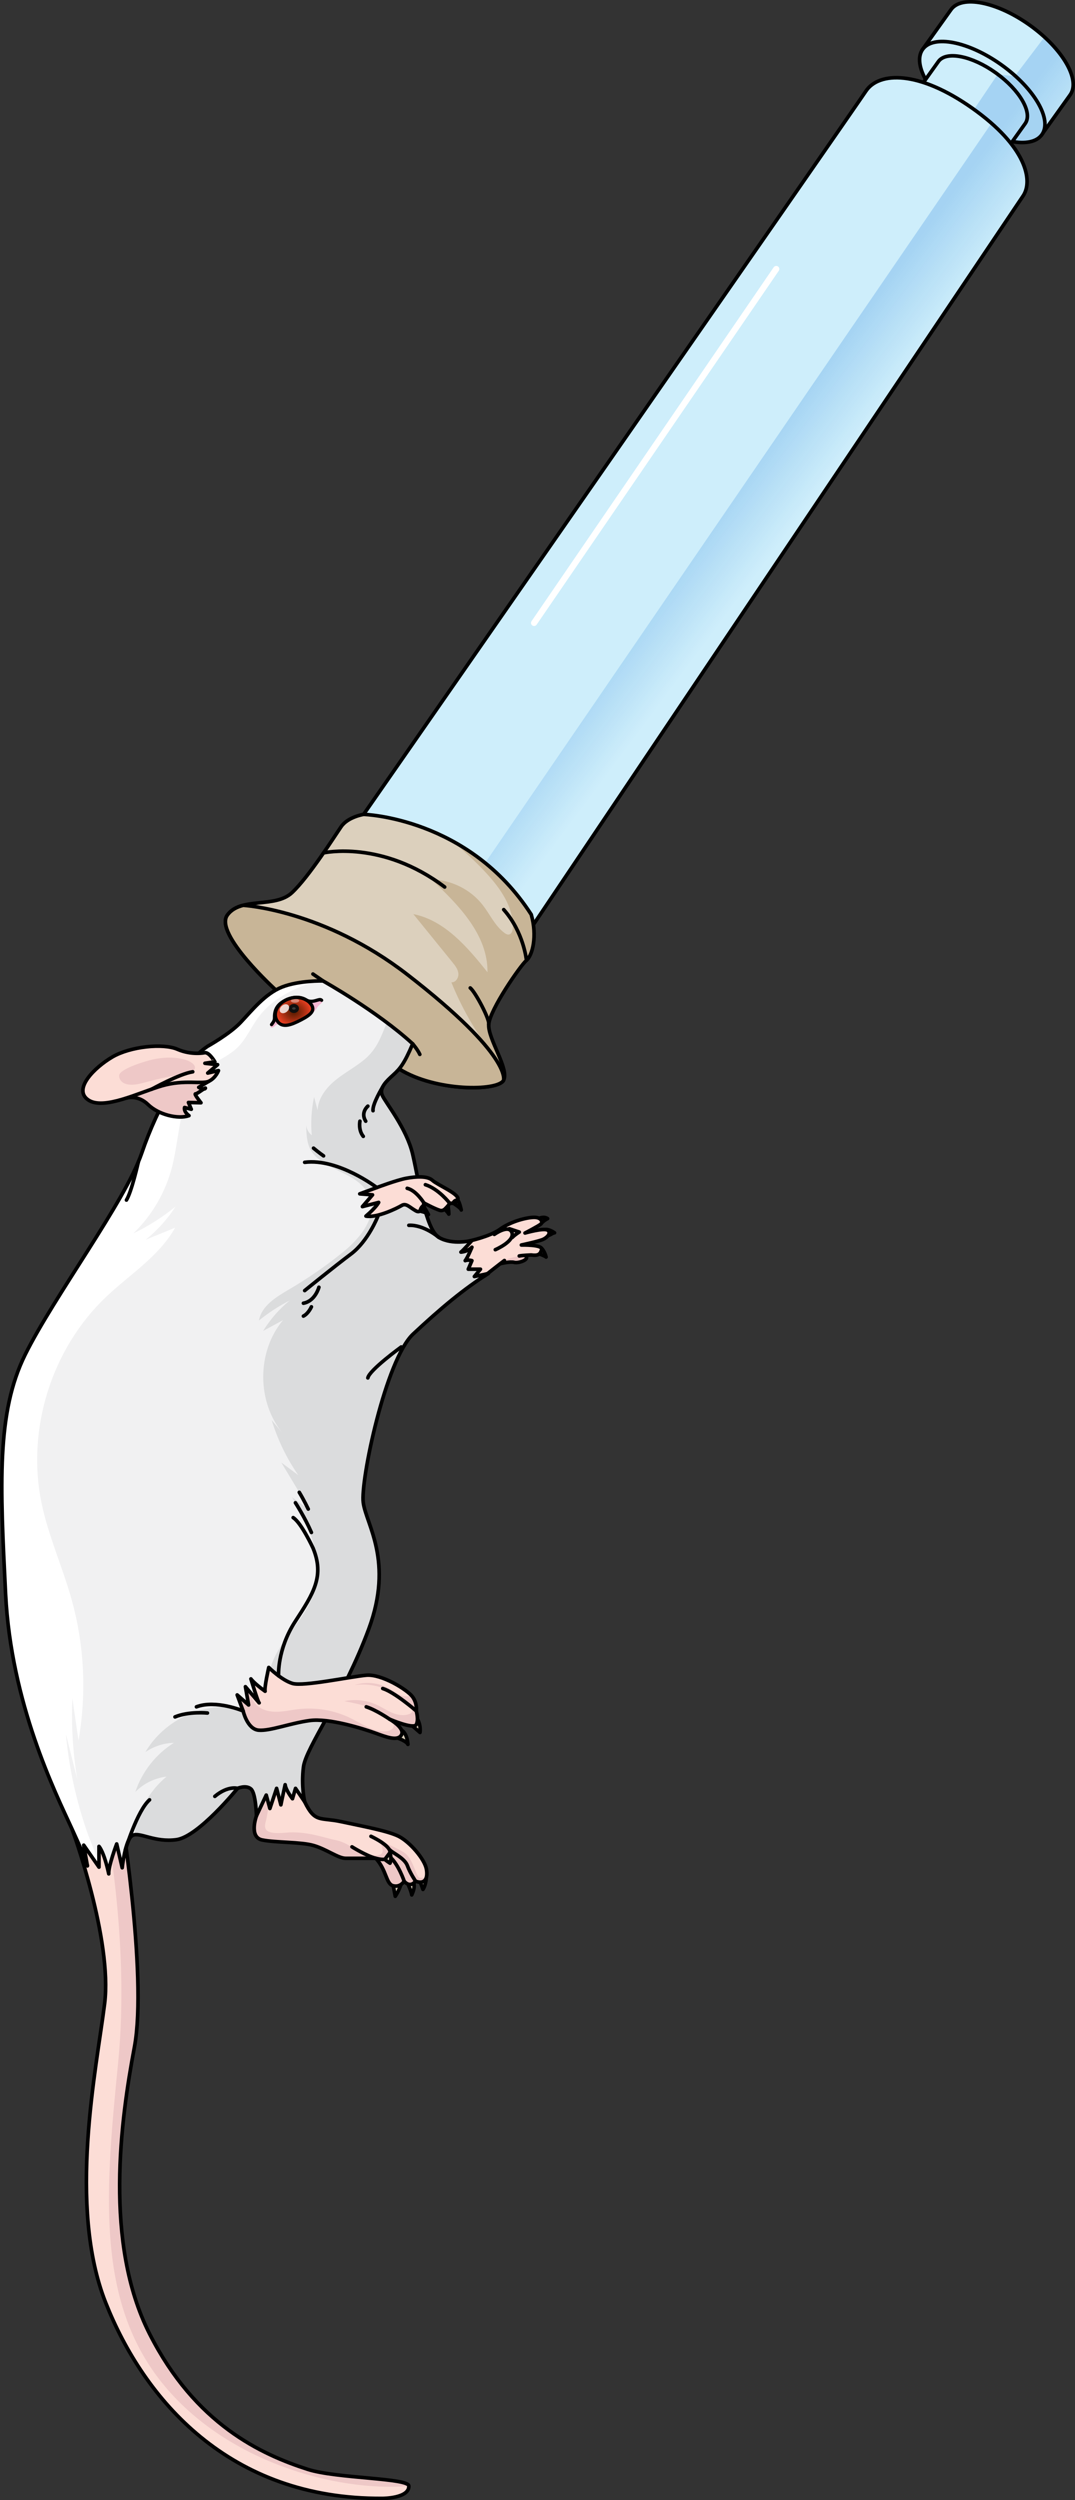 <?xml version="1.0" encoding="utf-8"?>
<!-- Generator: Adobe Illustrator 22.0.0, SVG Export Plug-In . SVG Version: 6.00 Build 0)  -->
<svg version="1.1" id="Layer_1" xmlns="http://www.w3.org/2000/svg" xmlns:xlink="http://www.w3.org/1999/xlink" x="0px" y="0px"
	 width="297.768px" height="692.071px" viewBox="0 0 297.768 692.071" enable-background="new 0 0 297.768 692.071"
	 xml:space="preserve">
<rect x="0" y="0" width="297.768" height="692.071" fill="#333333" stroke="none"/>
<g>
	<path fill="#CEEEFB" d="M288.461,37.401l7.957-11.129c2.955-4.133-2.038-12.766-11.152-19.282
		c-9.114-6.516-18.898-8.448-21.853-4.315l-7.957,11.129L288.461,37.401z"/>
	<linearGradient id="SVGID_1_" gradientUnits="userSpaceOnUse" x1="286.894" y1="22.463" x2="302.58" y2="34.156">
		<stop  offset="0" style="stop-color:#006AD1"/>
		<stop  offset="1" style="stop-color:#006AD1;stop-opacity:0"/>
	</linearGradient>
	<path opacity="0.2" fill="url(#SVGID_1_)" d="M289.303,10.264l-8.243,10.869V32.11l7.401,5.291l7.957-11.129
		C298.899,22.802,295.763,16.162,289.303,10.264z"/>
	<path fill="none" stroke="#000000" stroke-linecap="round" stroke-linejoin="round" stroke-miterlimit="10" d="M288.461,37.401
		l7.957-11.129c2.955-4.133-2.038-12.766-11.152-19.282c-9.114-6.516-18.898-8.448-21.853-4.315l-7.957,11.129L288.461,37.401z"/>
	
		<ellipse transform="matrix(0.582 -0.814 0.814 0.582 92.959 231.943)" fill="#CEEEFB" cx="271.959" cy="25.603" rx="9.2" ry="20.286"/>
	<path opacity="0.2" fill="#006AD1" d="M281.06,21.133l-4.702-0.572l-2.781,16.583c6.685,3.045,12.682,3.337,14.884,0.257
		C290.979,33.88,287.714,27.095,281.06,21.133z"/>
	
		<ellipse transform="matrix(0.582 -0.814 0.814 0.582 92.959 231.943)" fill="none" stroke="#000000" stroke-linecap="round" stroke-linejoin="round" stroke-miterlimit="10" cx="271.959" cy="25.603" rx="9.2" ry="20.286"/>
	<g>
		<path fill="#CEEEFB" d="M271.399,51.788l12.563-17.572c2.152-3.01-1.484-9.297-8.122-14.043
			c-6.638-4.746-13.763-6.153-15.915-3.143l-12.563,17.572L271.399,51.788z"/>
		<linearGradient id="SVGID_2_" gradientUnits="userSpaceOnUse" x1="275.594" y1="37.621" x2="291.28" y2="49.314">
			<stop  offset="0" style="stop-color:#006AD1"/>
			<stop  offset="1" style="stop-color:#006AD1;stop-opacity:0"/>
		</linearGradient>
		<path opacity="0.2" fill="url(#SVGID_2_)" d="M276.358,20.561l-8.081,11.978l-8.896-0.428l1.016,11.81l11.003,7.866l12.563-17.572
			C286.057,31.287,282.66,25.257,276.358,20.561z"/>
		<path fill="none" stroke="#000000" stroke-linecap="round" stroke-linejoin="round" stroke-miterlimit="10" d="M271.399,51.788
			l12.563-17.572c2.152-3.01-1.484-9.297-8.122-14.043c-6.638-4.746-13.763-6.153-15.915-3.143l-12.563,17.572L271.399,51.788z"/>
		
			<ellipse transform="matrix(0.582 -0.814 0.814 0.582 73.386 229.071)" fill="#CEEEFB" cx="259.381" cy="43.195" rx="6.7" ry="14.775"/>
		
			<ellipse transform="matrix(0.582 -0.814 0.814 0.582 73.386 229.071)" fill="none" stroke="#000000" stroke-linecap="round" stroke-linejoin="round" stroke-miterlimit="10" cx="259.381" cy="43.195" rx="6.7" ry="14.775"/>
	</g>
	<g>
		<path fill="#CEEEFB" d="M142.876,263.184l-42.154-37.762c0,0,135.483-194.736,139.119-200.19
			c3.636-5.454,14.678-5.735,29.505,4.741c14.828,10.476,16.918,19.978,14.039,24.26
			C280.506,58.514,142.876,263.184,142.876,263.184z"/>
		<linearGradient id="SVGID_3_" gradientUnits="userSpaceOnUse" x1="198.516" y1="141.019" x2="214.202" y2="152.712">
			<stop  offset="0" style="stop-color:#006AD1"/>
			<stop  offset="1" style="stop-color:#006AD1;stop-opacity:0"/>
		</linearGradient>
		<path opacity="0.2" fill="url(#SVGID_3_)" d="M142.876,263.184c0,0,137.63-204.67,140.509-208.952
			c2.494-3.709,1.252-11.336-8.761-20.12L127.289,249.22L142.876,263.184z"/>
		<path fill="none" stroke="#000000" stroke-linecap="round" stroke-linejoin="round" stroke-miterlimit="10" d="M142.876,263.184
			l-42.154-37.762c0,0,135.483-194.736,139.119-200.19c3.636-5.454,14.678-5.735,29.505,4.741
			c14.828,10.476,16.918,19.978,14.039,24.26C280.506,58.514,142.876,263.184,142.876,263.184z"/>
		<path fill="#FCDDD6" d="M19.981,506.358c0,0,11.225,30.465,8.99,48.313s-10.296,55.9,0.294,82.708s34.287,54.533,76.753,54.188
			c0,0,7.319,0.003,7.231-3.422c-0.057-2.24-20.048-2.068-27.968-4.605c-12.871-4.123-31.137-12.435-43.857-37.533
			s-7.968-59.314-4.198-79.317c3.77-20.003-4.227-68.487-4.227-68.487L19.981,506.358z"/>
		<path fill="#EEC8C7" d="M113.249,688.145c-0.057-2.24-20.048-2.068-27.968-4.605c-12.871-4.123-31.137-12.435-43.857-37.533
			c-12.72-25.097-7.968-59.314-4.198-79.317c2.82-14.96-0.942-45.847-3.018-60.472l-5.41-5.383l-0.055,0.035
			c0.289,2.181,7.335,36.254,3.983,70.059c-3.422,34.509-6.216,64.74,11.294,87.556C61.53,681.3,93.098,689.856,113.249,688.145z"/>
		<path fill="none" stroke="#000000" stroke-linecap="round" stroke-linejoin="round" stroke-miterlimit="10" d="M19.981,506.358
			c0,0,11.225,30.465,8.99,48.313s-10.296,55.9,0.294,82.708s34.287,54.533,76.753,54.188c0,0,7.319,0.003,7.231-3.422
			c-0.057-2.24-20.048-2.068-27.968-4.605c-12.871-4.123-31.137-12.435-43.857-37.533s-7.968-59.314-4.198-79.317
			c3.77-20.003-4.227-68.487-4.227-68.487L19.981,506.358z"/>
		<path fill="#DCD0BD" stroke="#000000" stroke-linecap="round" stroke-linejoin="round" stroke-miterlimit="10" d="
			M110.338,481.172c0,0,2.274,0.799,2.654,1.686c-0.254-3.297-1.775-3.936-1.775-3.936L110.338,481.172z"/>
		<path fill="#DCD0BD" stroke="#000000" stroke-linecap="round" stroke-linejoin="round" stroke-miterlimit="10" d="M114.26,477.757
			c0,0,1.489,1.297,2.076,1.804c0.333-2.409-1.031-4.311-1.031-4.311L114.26,477.757z"/>
		<path fill="#DCD0BD" stroke="#000000" stroke-linecap="round" stroke-linejoin="round" stroke-miterlimit="10" d="
			M116.389,520.999c0,0,0.387,0.863,0.767,2.004c0.888-1.395,0.904-3.218,0.904-3.218S116.894,520.191,116.389,520.999z"/>
		<path fill="#DCD0BD" stroke="#000000" stroke-linecap="round" stroke-linejoin="round" stroke-miterlimit="10" d="
			M112.998,521.518c0,0,0.925,1.992,1.051,3.006c1.141-2.473,0.503-3.245,0.503-3.245S113.726,521.038,112.998,521.518z"/>
		<path fill="#DCD0BD" stroke="#000000" stroke-linecap="round" stroke-linejoin="round" stroke-miterlimit="10" d="
			M108.909,521.997c0,0,0.393,1.83,0.579,2.908c1.074-1.585,1.576-3.288,1.576-3.288S109.797,521.109,108.909,521.997z"/>
		<path fill="#FCDDD6" d="M71.038,502.639c0,0-2.198,5.917,1.606,6.678c3.804,0.761,10.651,0.507,14.202,1.522
			c3.55,1.014,6.847,3.55,8.876,3.55s3.804,0,3.804,0s1.775,0,4.565,0c3.043,3.297,2.79,7.101,4.818,7.608s3.043-1.268,3.043-1.268
			s1.522,2.029,3.17,0c2.409,0.923,3.495-0.571,2.988-3.36c-0.507-2.79-4.636-7.545-7.68-9.066
			c-3.043-1.522-10.043-2.79-15.926-4.058c-5.883-1.268-7.236,0.423-10.11-5.495c-5.156-12.004-9.721-14.54-9.721-14.54
			L71.038,502.639z"/>
		<path fill="#EEC8C7" d="M116.389,519.784c-1.182,0.084-1.812-5.325-4.436-6.981c-2.624-1.656-7.164-3.421-7.164-3.421
			s4.719,6.36-4.494,3.421c-1.591-0.508-4.22-2.836-7.215-3.421c-2.995-0.585-8.235-2.624-13.903-2.089
			c-5.668,0.535-6.203-0.856-5.561-3.102c0.642-2.246,1.283-8.449,1.283-8.449l-1.68-4.156l-2.18,11.051
			c0,0-2.198,5.917,1.606,6.678c3.804,0.761,10.651,0.507,14.201,1.522s6.847,3.55,8.876,3.55s3.804,0,3.804,0s1.775,0,4.565,0
			c3.043,3.297,2.79,7.101,4.818,7.608c2.029,0.507,3.043-1.268,3.043-1.268s1.522,2.029,3.17,0c1.49,0.571,2.472,0.216,2.886-0.796
			C117.323,519.827,116.722,519.761,116.389,519.784z"/>
		<path fill="none" stroke="#000000" stroke-linecap="round" stroke-linejoin="round" stroke-miterlimit="10" d="M71.038,502.639
			c0,0-2.198,5.917,1.606,6.678c3.804,0.761,10.651,0.507,14.202,1.522c3.55,1.014,6.847,3.55,8.876,3.55s3.804,0,3.804,0
			s1.775,0,4.565,0c3.043,3.297,2.79,7.101,4.818,7.608s3.043-1.268,3.043-1.268s1.522,2.029,3.17,0
			c2.409,0.923,3.495-0.571,2.988-3.36c-0.507-2.79-4.636-7.545-7.68-9.066c-3.043-1.522-10.043-2.79-15.926-4.058
			c-5.883-1.268-7.236,0.423-10.11-5.495c-5.156-12.004-9.721-14.54-9.721-14.54L71.038,502.639z"/>
		<path fill="none" stroke="#000000" stroke-linecap="round" stroke-linejoin="round" stroke-miterlimit="10" d="M97.497,511.219
			c0,0,4.058,2.536,6.594,3.17c2.536,0.634,3.677,0.38,3.931-1.585c0.254-1.965-5.262-4.501-5.262-4.501"/>
		<path fill="none" stroke="#000000" stroke-linecap="round" stroke-linejoin="round" stroke-miterlimit="10" d="M111.952,520.729
			c0,0-1.505-4.565-3.922-6.72"/>
		<path fill="none" stroke="#000000" stroke-linecap="round" stroke-linejoin="round" stroke-miterlimit="10" d="M115.122,520.729
			c0,0-1.522-2.219-2.282-4.311c-0.761-2.092-4.182-3.585-4.81-4.311"/>
		<path fill="none" stroke="#000000" stroke-linecap="round" stroke-linejoin="round" stroke-miterlimit="10" d="M149.19,337.318
			c0,0,1.38-0.758,2.49,0c-0.999,0.481-1.663,1.219-1.663,1.219S149.53,338.447,149.19,337.318z"/>
		<path fill="none" stroke="#000000" stroke-linecap="round" stroke-linejoin="round" stroke-miterlimit="10" d="M151.186,340.337
			c0,0,0.031,0.869,0.585,1.684c1.11-0.351,1.221-0.713,1.831-0.777C152.049,340.18,151.186,340.337,151.186,340.337z"/>
		<path fill="none" stroke="#000000" stroke-linecap="round" stroke-linejoin="round" stroke-miterlimit="10" d="M150.039,345.557
			l-0.662,1.527c0,0,1.781,0.655,1.885,0.877C150.866,346.352,150.039,345.557,150.039,345.557z"/>
		<path fill="#EEC8C7" d="M138.533,349.816c0,0,2.66-0.7,3.923-0.379c1.264,0.321,4.732-0.923,2.864-2.012
			c-1.868-1.089-3.426-0.452-3.426-0.452l-3.362,1.165V349.816z"/>
		<path fill="none" stroke="#000000" stroke-linecap="round" stroke-linejoin="round" stroke-miterlimit="10" d="M138.533,349.816
			c0,0,2.66-0.7,3.923-0.379c1.264,0.321,4.732-0.923,2.864-2.012c-1.868-1.089-3.426-0.452-3.426-0.452l-3.362,1.165V349.816z"/>
		<path fill="#FCDDD6" d="M129.786,343.561c0,0,5.877-1.238,8.667-3.267s6.72-3.458,9.13-3.314s2.79,1.285,2.282,1.793
			c-0.507,0.507-4.438,2.536-4.438,2.536s5.29-1.528,6.304-0.767c1.014,0.761-0.127,1.969-1.268,2.506s-6.048,1.577-6.048,1.577
			s6-0.155,5.62,1.24c-0.38,1.395-1.014,1.775-2.916,1.522c-1.902-0.254-6.51,0.896-7.397,1.53
			c-0.888,0.634-5.483,4.264-5.483,4.264l-8.591,1.696l-2.156-6.847L129.786,343.561z"/>
		<path fill="none" stroke="#000000" stroke-linecap="round" stroke-linejoin="round" stroke-miterlimit="10" d="M139.721,348.916
			c-0.888,0.634-5.483,4.264-5.483,4.264l-8.591,1.696l-2.156-6.847l6.295-4.468c0,0,5.877-1.238,8.667-3.267
			s6.722-3.152,9.13-3.314s2.79,1.285,2.282,1.793c-0.507,0.507-4.438,2.536-4.438,2.536s5.29-1.528,6.304-0.767
			c1.014,0.761-0.127,1.969-1.268,2.506s-6.048,1.577-6.048,1.577s6-0.155,5.62,1.24c-0.38,1.395-1.014,1.775-2.916,1.522
			c0,0-2.434,0.091-3.29,0.27"/>
		<path fill="#DCD0BD" d="M76.511,274.133c0,0-17.262-15.614-13.554-20.798c3.708-5.184,13.183-1.823,17.907-6.229
			s11.772-15.58,13.64-18.289c1.868-2.709,6.219-3.395,6.219-3.395s29.125,0.82,46.429,27.729
			c1.704,5.979,0.363,11.248-1.325,12.676c-1.688,1.428-10.114,13.619-10.443,17.678c-0.329,4.058,5.775,12.371,4.092,15.545
			c-1.593,3.002-18.73,3.169-28.818-3.107C89.394,282.252,76.511,274.133,76.511,274.133z"/>
		<path fill="#C8B597" d="M145.826,265.826c1.688-1.428,3.029-6.697,1.325-12.676c-6.542-10.174-14.774-16.614-22.483-20.695
			c3.587,2.811,6.962,5.892,10.049,9.246c3.877,4.213,7.496,9.321,7.336,15.044c-0.022,0.801-0.29,1.794-1.079,1.931
			c-0.456,0.079-0.897-0.181-1.268-0.458c-2.619-1.957-3.987-5.123-5.996-7.702c-3.361-4.315-8.739-6.987-14.208-7.061
			c7.543,7.03,15.665,15.345,15.526,25.656c-5.549-6.942-11.824-14.342-20.538-16.087c3.61,4.447,7.22,8.894,10.83,13.34
			c0.749,0.922,1.529,1.917,1.649,3.099c0.12,1.182-0.752,2.539-1.937,2.455c2.825,6.987,6.596,13.589,11.179,19.571l1.537,8.716
			c0.88-0.313,1.485-0.702,1.726-1.158c1.684-3.174-4.421-11.487-4.092-15.545C135.712,279.446,144.139,267.255,145.826,265.826z"/>
		<path fill="none" stroke="#000000" stroke-linecap="round" stroke-linejoin="round" stroke-miterlimit="10" d="M76.511,274.133
			c0,0-17.262-15.614-13.554-20.798c3.708-5.184,13.183-1.823,17.907-6.229s11.772-15.58,13.64-18.289
			c1.868-2.709,6.219-3.395,6.219-3.395s29.125,0.82,46.429,27.729c1.704,5.979,0.363,11.248-1.325,12.676
			c-1.688,1.428-10.114,13.619-10.443,17.678c-0.329,4.058,5.775,12.371,4.092,15.545c-1.593,3.002-18.73,3.169-28.818-3.107
			C89.394,282.252,76.511,274.133,76.511,274.133z"/>
		<path fill="#C8B597" d="M112.86,269.783c-23.214-17.974-45.488-19.196-45.488-19.196l0,0c-1.784,0.464-3.342,1.247-4.415,2.747
			c-3.708,5.184,13.554,20.798,13.554,20.798s12.884,8.12,34.146,21.809c10.088,6.276,27.225,6.109,28.818,3.107
			C139.475,299.049,142.014,292.357,112.86,269.783z"/>
		<path fill="none" stroke="#000000" stroke-linecap="round" stroke-linejoin="round" stroke-miterlimit="10" d="M112.86,269.783
			c-23.214-17.974-45.488-19.196-45.488-19.196l0,0c-1.784,0.464-3.342,1.247-4.415,2.747c-3.708,5.184,13.554,20.798,13.554,20.798
			s12.884,8.12,34.146,21.809c10.088,6.276,27.225,6.109,28.818,3.107C139.475,299.049,142.014,292.357,112.86,269.783z"/>
		<path fill="#F1F1F2" d="M57.513,289.616c0,0,6.086-3.381,9.13-6.594c3.043-3.212,6.763-7.946,11.496-9.806
			c4.734-1.86,11.327-1.691,11.327-1.691s14.878,8.284,24.853,17.414c-2.367,5.579-3.55,6.932-5.41,8.622
			c-1.86,1.691-3.889,3.55-3.043,5.579c0.845,2.029,6.763,9.13,8.453,16.399c1.691,7.27,3.55,20.795,7.27,22.993
			s9.13,0.845,9.13,0.845s-2.367,2.705-3.043,3.212c2.029-0.169,3.043-1.353,3.043-1.353s-1.183,2.874-1.86,3.719
			c0.845-0.338,1.86,0,1.86,0l-1.014,2.367h3.381l-1.691,2.029c0,0,2.536-0.507,3.889-0.845c-6.763,4.227-13.232,9.652-20.84,16.753
			c-7.608,7.101-14.663,40.629-13.818,46.716c0.845,6.086,8.453,16.161,1.522,34.927c-6.932,18.766-17.414,32.799-18.09,38.209
			c-0.676,5.41,0.338,9.637,0.338,9.637l-2.536-3.719l-0.845,2.874c0,0-1.86-2.367-2.029-3.888
			c-0.676,3.043-1.183,5.579-1.183,5.579l-1.183-4.565l-1.86,5.579l-1.014-3.719l-2.705,5.748c0,0-0.169-6.255-1.522-7.439
			c-1.353-1.183-3.719-0.169-3.719-0.169s-10.82,13.356-16.907,14.202c-6.086,0.845-10.144-2.198-12.173-1.183
			c-2.029,1.014-2.874,8.96-2.874,8.96l-1.522-6.594c0,0-2.367,6.255-2.198,8.284c-1.353-6.255-2.705-7.608-2.705-7.608v5.748
			l-4.227-6.086l1.014,5.748c0,0,0.507,0.169-4.227-10.144c-4.734-10.313-16.907-34.827-18.428-65.09s-2.536-50.212,5.41-66.274
			c7.946-16.061,27.727-42.435,32.292-55.792C43.819,305.847,50.813,294.047,57.513,289.616z"/>
		<g>
			<path fill="#FFFFFF" d="M24.124,516.033l0.083,0.469C24.207,516.502,24.276,516.524,24.124,516.033z"/>
			<path fill="#FFFFFF" d="M78.139,273.217c-4.734,1.86-8.453,6.594-11.496,9.806c-3.043,3.212-9.13,6.594-9.13,6.594
				c-6.7,4.43-13.694,16.23-18.259,29.586c-4.565,13.356-24.345,39.73-32.292,55.792c-7.946,16.061-6.932,36.011-5.41,66.274
				c1.522,30.263,13.694,54.777,18.428,65.09c2.985,6.503,3.885,8.837,4.144,9.674l-0.932-5.279l4.227,6.086v-0.525
				c-0.777-3.166-2.272-6.319-3.26-9.139c-3.073-8.776-5.07-17.93-5.906-27.192c1.048,4.166,2.096,8.331,3.144,12.497
				c-1.214-7.396-1.669-14.917-1.357-22.406c0.568,3.899,1.136,7.798,1.705,11.697c2.28-12.91,1.629-26.329-1.89-38.958
				c-2.52-9.043-6.482-17.675-8.371-26.871c-4.179-20.348,2.821-42.637,17.884-56.941c6.581-6.25,14.709-11.241,19.132-19.166
				c-2.711,1.106-5.422,2.213-8.133,3.319c3.212-2.586,6.006-5.688,8.244-9.152c-3.582,2.909-7.505,5.397-11.662,7.399
				c5.168-4.984,8.917-11.423,10.701-18.377c2.425-9.452,1.863-20.834,9.363-27.077c2.705-2.251,6.173-3.491,8.707-5.932
				c2.507-2.415,3.858-5.77,5.947-8.554c3.815-5.083,9.741-7.887,15.871-9.911C85.229,271.644,81.28,271.983,78.139,273.217z"/>
		</g>
		<path fill="#DBDCDD" d="M131.395,353.354l1.691-2.029h-3.381l1.014-2.367c0,0-1.014-0.338-1.86,0
			c0.676-0.845,1.86-3.719,1.86-3.719s-1.014,1.183-3.043,1.353c0.676-0.507,3.043-3.212,3.043-3.212s-5.41,1.353-9.13-0.845
			c-3.719-2.198-5.579-15.723-7.27-22.993c-1.691-7.27-7.608-14.371-8.453-16.399c-0.845-2.029,1.183-3.888,3.043-5.579
			c1.86-1.691,3.043-3.043,5.41-8.622c-2.221-2.033-4.686-4.023-7.175-5.89c-1.471,3.59-2.636,7.33-6.321,10.335
			c-2.54,2.071-5.481,3.608-8.007,5.696c-2.526,2.088-4.697,4.948-4.845,8.222c-0.325-1.225-0.65-2.45-0.975-3.676
			c-0.733,3.478-0.947,7.066-0.635,10.607c-0.887-0.667-1.461-1.734-1.53-2.841c0.018,6.235,1.117,8.423,6.387,11.363
			c4.027,2.247,9.359,3.845,11.16,8.578c2.171,5.703-2.728,11.515-7.478,15.345c-4.666,3.762-9.612,7.178-14.784,10.208
			c-3.583,2.099-7.672,4.546-8.388,8.636c2.635-2.143,5.498-4.006,8.524-5.548c-2.903,2.371-5.403,5.233-7.364,8.428
			c1.835-0.993,3.67-1.986,5.505-2.979c-7.342,8.753-7.297,22.827,0.101,31.532c-1.081-1.29-2.162-2.579-3.243-3.869
			c1.653,5.418,4.146,10.578,7.364,15.239c-1.566-1.167-3.132-2.334-4.698-3.502c2.672,4.431,5.343,8.863,8.015,13.294
			c-1.685-1.228-3.369-2.456-5.054-3.683c5.124,8.059,9.04,18.027,5.841,27.026c-2.55,7.172-9.18,12.346-11.587,19.567
			c-1.288,3.865-1.677,8.686-5.242,10.657c-2.224,1.229-4.94,0.844-7.482,0.807c-8.879-0.13-17.658,4.825-22.135,12.494
			c2.316-1.594,5.1-2.498,7.91-2.567c-4.997,3.111-8.853,8.014-10.697,13.604c2.287-2.348,5.398-3.876,8.654-4.252
			c-4.861,3.99-8.077,9.893-8.91,16.118c2.162-0.397,6.045,2.123,11.658,1.343c6.086-0.845,16.907-14.202,16.907-14.202
			s2.367-1.014,3.719,0.169c1.353,1.183,1.522,7.439,1.522,7.439l2.705-5.748l1.014,3.719l1.86-5.579l1.183,4.565
			c0,0,0.507-2.536,1.183-5.579c0.169,1.522,2.029,3.888,2.029,3.888l0.845-2.874l2.536,3.719c0,0-1.014-4.227-0.338-9.637
			c0.676-5.41,11.158-19.443,18.09-38.209c6.932-18.766-0.676-28.841-1.522-34.927c-0.845-6.086,6.21-39.615,13.818-46.716
			c7.608-7.101,14.078-12.526,20.84-16.753C133.931,352.847,131.395,353.354,131.395,353.354z"/>
		<path fill="none" stroke="#000000" stroke-linecap="round" stroke-linejoin="round" stroke-miterlimit="10" d="M57.513,289.616
			c0,0,6.086-3.381,9.13-6.594c3.043-3.212,6.763-7.946,11.496-9.806c4.734-1.86,11.327-1.691,11.327-1.691
			s14.878,8.284,24.853,17.414c-2.367,5.579-3.55,6.932-5.41,8.622c-1.86,1.691-3.889,3.55-3.043,5.579
			c0.845,2.029,6.763,9.13,8.453,16.399c1.691,7.27,3.55,20.795,7.27,22.993s9.13,0.845,9.13,0.845s-2.367,2.705-3.043,3.212
			c2.029-0.169,3.043-1.353,3.043-1.353s-1.183,2.874-1.86,3.719c0.845-0.338,1.86,0,1.86,0l-1.014,2.367h3.381l-1.691,2.029
			c0,0,2.536-0.507,3.889-0.845c-6.763,4.227-13.232,9.652-20.84,16.753c-7.608,7.101-14.663,40.629-13.818,46.716
			c0.845,6.086,8.453,16.161,1.522,34.927c-6.932,18.766-17.414,32.799-18.09,38.209c-0.676,5.41,0.338,9.637,0.338,9.637
			l-2.536-3.719l-0.845,2.874c0,0-1.86-2.367-2.029-3.888c-0.676,3.043-1.183,5.579-1.183,5.579l-1.183-4.565l-1.86,5.579
			l-1.014-3.719l-2.705,5.748c0,0-0.169-6.255-1.522-7.439c-1.353-1.183-3.719-0.169-3.719-0.169s-10.82,13.356-16.907,14.202
			c-6.086,0.845-10.144-2.198-12.173-1.183c-2.029,1.014-2.874,8.96-2.874,8.96l-1.522-6.594c0,0-2.367,6.255-2.198,8.284
			c-1.353-6.255-2.705-7.608-2.705-7.608v5.748l-4.227-6.086l1.014,5.748c0,0,0.507,0.169-4.227-10.144
			c-4.734-10.313-16.907-34.827-18.428-65.09s-2.536-50.212,5.41-66.274c7.946-16.061,27.727-42.435,32.292-55.792
			C43.819,305.847,50.813,294.047,57.513,289.616z"/>
		<path fill="#FCDDD6" d="M67.345,473.602c0,0,1.141,5.072,4.311,5.326c3.17,0.254,8.622-1.902,14.075-2.663
			c5.452-0.761,14.962,2.282,18.132,3.424c3.17,1.141,6.34,2.409,7.354,0.507c1.014-1.902-3.297-4.311-3.297-4.311
			s6.655,2.878,7.385,1.503c0.73-1.376,0-3.785,0-3.785s0.35-2.029-1.045-3.931c-1.395-1.902-8.496-6.34-12.807-5.96
			c-4.311,0.38-17.371,3.17-20.415,2.282c-3.043-0.888-6.594-4.438-6.594-4.438s-1.268,5.579-1.014,6.594
			c-3.17-2.282-3.931-3.424-3.931-3.424s2.029,6.682,2.282,6.638c-3.043-3.595-3.804-4.482-3.804-4.482l0.888,5.072l-3.17-2.79
			L67.345,473.602z"/>
		<path fill="#EEC8C7" d="M115.305,477.387c0.73-1.376,0-3.785,0-3.785s0.35-2.029-1.045-3.931c-0.126-0.172-0.313-0.37-0.526-0.578
			c-0.023,0.045-0.035,0.097-0.068,0.136c-0.161,0.19-0.421,0.264-0.668,0.297c-1.883,0.258-3.523-1.149-5.168-2.101
			c-2.901-1.678-6.53-2.041-9.705-0.97c5.779-0.865,11.938,1.542,15.6,6.096c0.306,0.38,0.609,0.884,0.402,1.326
			c-0.121,0.257-0.387,0.413-0.648,0.525c-1.509,0.648-3.27,0.353-4.788-0.275c-1.518-0.627-2.889-1.564-4.382-2.246
			c-2.768-1.265-5.946-1.616-8.924-0.987c4.727,0.899,9.803,1.986,13.041,5.546c0.299,0.329,0.592,0.706,0.627,1.15
			c0.084,1.042-1.207,1.619-2.252,1.658c-3.489,0.128-6.548-2.106-9.681-3.647c-4.476-2.201-9.594-3.078-14.548-2.491
			c-1.938,0.23-3.855,0.678-5.806,0.719c-1.951,0.041-4.005-0.378-5.473-1.664c-1.148-1.006-1.778-2.373-2.111-3.868
			c-0.917-1.08-1.205-1.416-1.205-1.416l0.888,5.072l-3.17-2.79l1.648,4.438c0,0,1.141,5.072,4.311,5.326
			c3.17,0.254,8.622-1.902,14.075-2.663c5.452-0.761,14.962,2.282,18.132,3.424c3.17,1.141,6.34,2.409,7.354,0.507
			s-3.297-4.311-3.297-4.311S114.575,478.763,115.305,477.387z"/>
		<path fill="none" stroke="#000000" stroke-linecap="round" stroke-linejoin="round" stroke-miterlimit="10" d="M67.345,473.602
			c0,0,1.141,5.072,4.311,5.326c3.17,0.254,8.622-1.902,14.075-2.663c5.452-0.761,14.962,2.282,18.132,3.424
			c3.17,1.141,6.34,2.409,7.354,0.507c1.014-1.902-3.297-4.311-3.297-4.311s6.655,2.878,7.385,1.503c0.73-1.376,0-3.785,0-3.785
			s0.35-2.029-1.045-3.931c-1.395-1.902-8.496-6.34-12.807-5.96c-4.311,0.38-17.371,3.17-20.415,2.282
			c-3.043-0.888-6.594-4.438-6.594-4.438s-1.268,5.579-1.014,6.594c-3.17-2.282-3.931-3.424-3.931-3.424s2.029,6.682,2.282,6.638
			c-3.043-3.595-3.804-4.482-3.804-4.482l0.888,5.072l-3.17-2.79L67.345,473.602z"/>
		<path fill="none" stroke="#000000" stroke-linecap="round" stroke-linejoin="round" stroke-miterlimit="10" d="M107.92,475.885
			c0,0-3.677-2.536-6.467-3.424"/>
		<path fill="none" stroke="#000000" stroke-linecap="round" stroke-linejoin="round" stroke-miterlimit="10" d="M115.305,473.602
			c0,0-5.99-5.199-9.287-6.213"/>
		<path fill="#FCDDD6" d="M104.369,328.724c0,0,5.594-2.098,8.176-2.571c2.582-0.473,5.824-0.723,7.247,0.578
			c1.423,1.301,7.174,3.625,7.053,5.141c-0.121,1.517-2.298,1.174-2.298,1.174s-1.213,2.447-2.703,1.989
			c-1.49-0.458-4.416-2.048-4.416-2.048s-0.424,3.189-2.21,2.198c-1.787-0.99-2.704-2.251-3.951-1.502
			c-1.247,0.749-6.895,3.521-9.902,2.942c2.911-2.482,3.524-3.79,3.524-3.79l-4.503,1.168l2.804-3.258l-3.539-0.282L104.369,328.724
			z"/>
		<path fill="none" stroke="#000000" stroke-linecap="round" stroke-linejoin="round" stroke-miterlimit="10" d="M104.369,328.724
			c0,0,5.594-2.098,8.176-2.571c2.582-0.473,5.824-0.723,7.247,0.578c1.423,1.301,7.174,3.625,7.053,5.141
			c-0.121,1.517-2.298,1.174-2.298,1.174s-1.213,2.447-2.703,1.989c-1.49-0.458-4.416-2.048-4.416-2.048s-0.424,3.189-2.21,2.198
			c-1.787-0.99-2.704-2.251-3.951-1.502c-1.247,0.749-6.895,3.521-9.902,2.942c2.911-2.482,3.524-3.79,3.524-3.79l-4.503,1.168
			l2.804-3.258l-3.539-0.282L104.369,328.724z"/>
		<path fill="none" stroke="#000000" stroke-linecap="round" stroke-linejoin="round" stroke-miterlimit="10" d="M117.428,332.987
			c0,0-2.14-3.478-4.637-4.058"/>
		<path fill="none" stroke="#000000" stroke-linecap="round" stroke-linejoin="round" stroke-miterlimit="10" d="M124.546,333.046
			c0,0-2.994-3.927-6.716-5.115"/>
		<path fill="#EEC8C7" d="M35.021,303.944c0,0,3.14-0.998,5.983,1.79c2.843,2.787,8.3,4.166,11.344,3.08
			c-1.582-1.178-1.227-2.255-1.227-2.255l1.867,0.495l-0.789-1.883l3.472,0.081c0,0-2.035-2.521-1.515-2.469
			c0.52,0.052,3.03-2.059,2.724-1.527s-1.835-0.278-1.835-0.278l2.828-1.687l-12.347-3.958L35.021,303.944z"/>
		<path fill="none" stroke="#000000" stroke-linecap="round" stroke-linejoin="round" stroke-miterlimit="10" d="M35.021,303.944
			c0,0,3.14-0.998,5.983,1.79c2.843,2.787,8.3,4.166,11.344,3.08c-1.582-1.178-1.227-2.255-1.227-2.255l1.867,0.495l-0.789-1.883
			l3.472,0.081c0,0-2.035-2.521-1.515-2.469c0.52,0.052,3.03-2.059,2.724-1.527s-1.835-0.278-1.835-0.278l2.828-1.687l-12.347-3.958
			L35.021,303.944z"/>
		<path fill="#FCDDD6" d="M56.716,291.386c0,0-3.602,0.784-7.571-0.941c-3.969-1.725-13.057-0.778-18.014,2.127
			c-4.957,2.905-10.996,8.916-6.718,11.877s14.177-2.077,20.447-3.893s11.099-0.345,13.014-1.266c1.915-0.921,2.643-2.95,2.643-2.95
			l-2.974,0.692l2.735-2.323l-3.517-0.385l2.76-0.404C59.522,293.919,57.973,291.235,56.716,291.386z"/>
		<path fill="#EEC8C7" d="M49.575,297.531c-0.277,0.041-0.512,0.075-0.681,0.106c-2.712,0.494-5.401,1.069-8.061,1.795
			c-1.488,0.406-2.993,0.855-4.534,0.826c-0.782-0.014-1.584-0.162-2.236-0.594c-0.652-0.432-1.124-1.189-1.058-1.968
			c0.163-1.914,7.653-4.051,9.159-4.396c2.951-0.677,6.44-0.823,9.363,0.111c0.921,0.294,2.923,1.252,2.394,2.528
			C53.508,296.939,50.993,297.322,49.575,297.531z"/>
		<path fill="none" stroke="#000000" stroke-linecap="round" stroke-linejoin="round" stroke-miterlimit="10" d="M56.716,291.386
			c0,0-3.602,0.784-7.571-0.941c-3.969-1.725-13.057-0.778-18.014,2.127c-4.957,2.905-10.996,8.916-6.718,11.877
			s14.177-2.077,20.447-3.893s11.099-0.345,13.014-1.266c1.915-0.921,2.643-2.95,2.643-2.95l-2.974,0.692l2.735-2.323l-3.517-0.385
			l2.76-0.404C59.522,293.919,57.973,291.235,56.716,291.386z"/>
		<path fill="none" stroke="#000000" stroke-linecap="round" stroke-linejoin="round" stroke-miterlimit="10" d="M105.993,300.881
			c0,0-2.916,4.796-2.663,6.572"/>
		<path fill="none" stroke="#000000" stroke-linecap="round" stroke-linejoin="round" stroke-miterlimit="10" d="M101.893,306.185
			c0,0-2.113,1.743-0.592,4.168"/>
		<path fill="none" stroke="#000000" stroke-linecap="round" stroke-linejoin="round" stroke-miterlimit="10" d="M99.695,310.353
			c0,0-0.507,2.425,0.93,4.2"/>
		<path fill="none" stroke="#000000" stroke-linecap="round" stroke-linejoin="round" stroke-miterlimit="10" d="M104.654,336.704
			c0,0-2.676,6.844-7.41,10.395c-4.734,3.55-12.849,10.144-12.849,10.144"/>
		<path fill="none" stroke="#000000" stroke-linecap="round" stroke-linejoin="round" stroke-miterlimit="10" d="M104.369,328.724
			c0,0-10.676-8.168-19.975-6.985"/>
		<path fill="none" stroke="#000000" stroke-linecap="round" stroke-linejoin="round" stroke-miterlimit="10" d="M121.589,342.534
			c0,0-4.17-3.577-8.34-3.357"/>
		<path fill="none" stroke="#000000" stroke-linecap="round" stroke-linejoin="round" stroke-miterlimit="10" d="M77.164,463.872
			c0,0-0.437-7.303,4.635-15.08s8.115-12.511,4.903-20.288c0,0-3.213-6.965-5.494-8.418"/>
		<path fill="none" stroke="#000000" stroke-linecap="round" stroke-linejoin="round" stroke-miterlimit="10" d="M67.345,473.602
			c0,0-7.523-3.17-12.934-1.141"/>
		<path fill="none" stroke="#000000" stroke-linecap="round" stroke-linejoin="round" stroke-miterlimit="10" d="M57.454,474.173
			c0,0-5.111-0.528-8.98,1.078"/>
		<path fill="none" stroke="#000000" stroke-linecap="round" stroke-linejoin="round" stroke-miterlimit="10" d="M124.096,333.779
			c0,0,0.226,1.357,0.226,2.3c-0.499-0.832-1.149-1.332-1.149-1.332L124.096,333.779z"/>
		<path fill="none" stroke="#000000" stroke-linecap="round" stroke-linejoin="round" stroke-miterlimit="10" d="M127.763,334.928
			c0,0-0.471-2.303-0.985-2.741c-1.069,0.006-1.251,0.858-1.251,0.858S127.707,334.374,127.763,334.928z"/>
		<path fill="none" stroke="#000000" stroke-linecap="round" stroke-linejoin="round" stroke-miterlimit="10" d="M118.67,336.204
			c0,0-1.056-1.951-1.42-2.425c-0.696,0.302-0.906,1.462-0.906,1.462S118.331,335.631,118.67,336.204z"/>
		<g>
			<path fill="#F6B7D2" d="M76.044,281.631c0.015,0.806-0.204,1.135-0.821,1.971c-0.617,0.835-0.094,1.028,0.49,0.726
				c0.586-0.303,0.667-1.015,1.759-0.65c1.092,0.365,2.289,0.453,5.85-1.334c3.557-1.787,3.783-2.301,4.529-3.462
				c0.745-1.158,1.851-1.271,1.229-2.004c-0.618-0.735-2.625,0.664-4.524-0.523c-1.905-1.183-4.013-0.25-5.474,0.505
				C77.397,277.731,75.988,278.924,76.044,281.631z"/>
			
				<radialGradient id="SVGID_4_" cx="-18.639" cy="613.9" r="4.959" gradientTransform="matrix(0.963 0.222 -0.269 0.794 264.485 -203.217)" gradientUnits="userSpaceOnUse">
				<stop  offset="0" style="stop-color:#591B00"/>
				<stop  offset="0.144" style="stop-color:#671F03"/>
				<stop  offset="0.419" style="stop-color:#8D280C"/>
				<stop  offset="0.791" style="stop-color:#C9371A"/>
				<stop  offset="1" style="stop-color:#EE4023"/>
			</radialGradient>
			<path fill="url(#SVGID_4_)" d="M86.118,277.92c1.384,1.823-0.126,3.044-2.795,4.424c-2.67,1.38-5.023,2.258-6.407,0.436
				c-1.384-1.822-0.502-4.54,2.168-5.92C81.752,275.481,84.735,276.1,86.118,277.92z"/>
			
				<path fill="none" stroke="#000000" stroke-width="0.917" stroke-linecap="round" stroke-linejoin="round" stroke-miterlimit="10" d="
				M86.118,277.92c1.384,1.823-0.126,3.044-2.795,4.424c-2.67,1.38-5.023,2.258-6.407,0.436c-1.384-1.822-0.502-4.54,2.168-5.92
				C81.752,275.481,84.735,276.1,86.118,277.92z"/>
			
				<path fill="#3A3A3A" stroke="#0F0F0F" stroke-width="0.917" stroke-linecap="round" stroke-linejoin="round" stroke-miterlimit="10" d="
				M82.211,278.728c0.283,0.371,0.149,0.856-0.301,1.089c-0.452,0.233-1.04,0.12-1.321-0.25c-0.283-0.369-0.148-0.858,0.301-1.091
				C81.342,278.245,81.93,278.357,82.211,278.728z"/>
			<path opacity="0.8" fill="#FFFFFF" d="M79.649,278.092c0.538,0.281,0.583,1.014,0.103,1.64c-0.481,0.625-1.305,0.904-1.843,0.624
				c-0.536-0.282-0.583-1.016-0.103-1.64C78.285,278.09,79.111,277.811,79.649,278.092z"/>
			<path opacity="0.4" fill="#FFFFFF" d="M82.877,276.99c0.011,0.304-0.497,0.561-1.135,0.575c-0.638,0.015-1.164-0.219-1.175-0.522
				c-0.009-0.303,0.499-0.561,1.139-0.575C82.341,276.454,82.865,276.686,82.877,276.99z"/>
			
				<path fill="none" stroke="#000000" stroke-width="0.917" stroke-linecap="round" stroke-linejoin="round" stroke-miterlimit="10" d="
				M89.081,276.878c-0.618-0.735-2.428,1.071-4.326-0.116c-1.905-1.184-4.21-0.658-5.672,0.098c-1.686,0.87-3.095,2.064-3.039,4.771
				c0.015,0.806-0.204,1.135-0.821,1.971"/>
		</g>
		<path fill="none" stroke="#000000" stroke-linecap="round" stroke-linejoin="round" stroke-miterlimit="10" d="M42.066,301.468
			c0,0,7.678-4.253,11.321-4.787"/>
		<path fill="none" stroke="#000000" stroke-linecap="round" stroke-linejoin="round" stroke-miterlimit="10" d="M34.709,512.107
			c0,0,3.292-10.909,6.714-13.903"/>
		<path fill="none" stroke="#000000" stroke-linecap="round" stroke-linejoin="round" stroke-miterlimit="10" d="M141.085,340.123
			l0.81,2.411c0.916-0.904,1.933-1.495,1.933-1.495L141.085,340.123z"/>
		<path fill="#FCDDD6" d="M137.197,345.922c0,0,5.47-2.342,4.606-4.739c-0.864-2.397-4.883,0.504-4.883,0.504"/>
		<path fill="none" stroke="#000000" stroke-linecap="round" stroke-linejoin="round" stroke-miterlimit="10" d="M137.197,345.922
			c0,0,5.47-2.342,4.606-4.739c-0.864-2.397-4.883,0.504-4.883,0.504"/>
		<path fill="#DCD0BD" stroke="#000000" stroke-linecap="round" stroke-linejoin="round" stroke-miterlimit="10" d="
			M106.591,514.698c0,0,0.739,0.617,1.439,1.045c0.536-1.2-0.008-2.939-0.008-2.939L106.591,514.698z"/>
		<path fill="none" stroke="#000000" stroke-linecap="round" stroke-linejoin="round" stroke-miterlimit="10" d="M81.831,415.977
			c0,0,2.633,4.082,4.428,8.217"/>
		<path fill="none" stroke="#000000" stroke-linecap="round" stroke-linejoin="round" stroke-miterlimit="10" d="M85.386,417.719
			c0,0-1.212-2.52-2.487-4.635"/>
		<path fill="none" stroke="#000000" stroke-linecap="round" stroke-linejoin="round" stroke-miterlimit="10" d="M88.338,356.317
			c0,0-1.03,3.85-4.294,4.421"/>
		<path fill="none" stroke="#000000" stroke-linecap="round" stroke-linejoin="round" stroke-miterlimit="10" d="M86.258,361.736
			c0,0-0.804,1.854-2.214,2.567"/>
		<path fill="none" stroke="#000000" stroke-linecap="round" stroke-linejoin="round" stroke-miterlimit="10" d="M89.622,319.955
			c0,0-1.283-0.881-2.776-2.139"/>
		<path fill="none" stroke="#000000" stroke-linecap="round" stroke-linejoin="round" stroke-miterlimit="10" d="M111.138,372.845
			c0,0-8.881,6.431-9.245,8.57"/>
		<path fill="none" stroke="#000000" stroke-linecap="round" stroke-linejoin="round" stroke-miterlimit="10" d="M38.324,321.621
			c0,0-1.861,8.254-3.302,10.566"/>
		<path fill="none" stroke="#000000" stroke-linecap="round" stroke-linejoin="round" stroke-miterlimit="10" d="M65.797,495.031
			c0,0-2.646-0.823-6.289,2.212"/>
		
			<line fill="none" stroke="#000000" stroke-linecap="round" stroke-linejoin="round" stroke-miterlimit="10" x1="89.467" y1="271.526" x2="86.684" y2="269.617"/>
		<path fill="none" stroke="#000000" stroke-linecap="round" stroke-linejoin="round" stroke-miterlimit="10" d="M114.319,288.94
			c0,0,1.398,1.639,1.968,2.923"/>
		<path fill="none" stroke="#000000" stroke-linecap="round" stroke-linejoin="round" stroke-miterlimit="10" d="M135.383,283.504
			c0.288-1.319-3.701-8.896-5.124-10.037"/>
		<path fill="none" stroke="#000000" stroke-linecap="round" stroke-linejoin="round" stroke-miterlimit="10" d="M145.826,265.826
			c0,0-0.735-7.76-6.296-14.034"/>
		<path fill="none" stroke="#000000" stroke-linecap="round" stroke-linejoin="round" stroke-miterlimit="10" d="M89.622,236.079
			c0,0,16.196-3.649,33.552,9.454"/>
		<path fill="#FFFFFF" d="M147.939,173.284c-0.167,0-0.335-0.048-0.483-0.15c-0.39-0.267-0.49-0.8-0.223-1.189l67.076-97.965
			c0.267-0.389,0.8-0.489,1.189-0.223c0.39,0.267,0.49,0.8,0.223,1.189l-67.076,97.965
			C148.48,173.154,148.212,173.284,147.939,173.284z"/>
	</g>
</g>
</svg>
